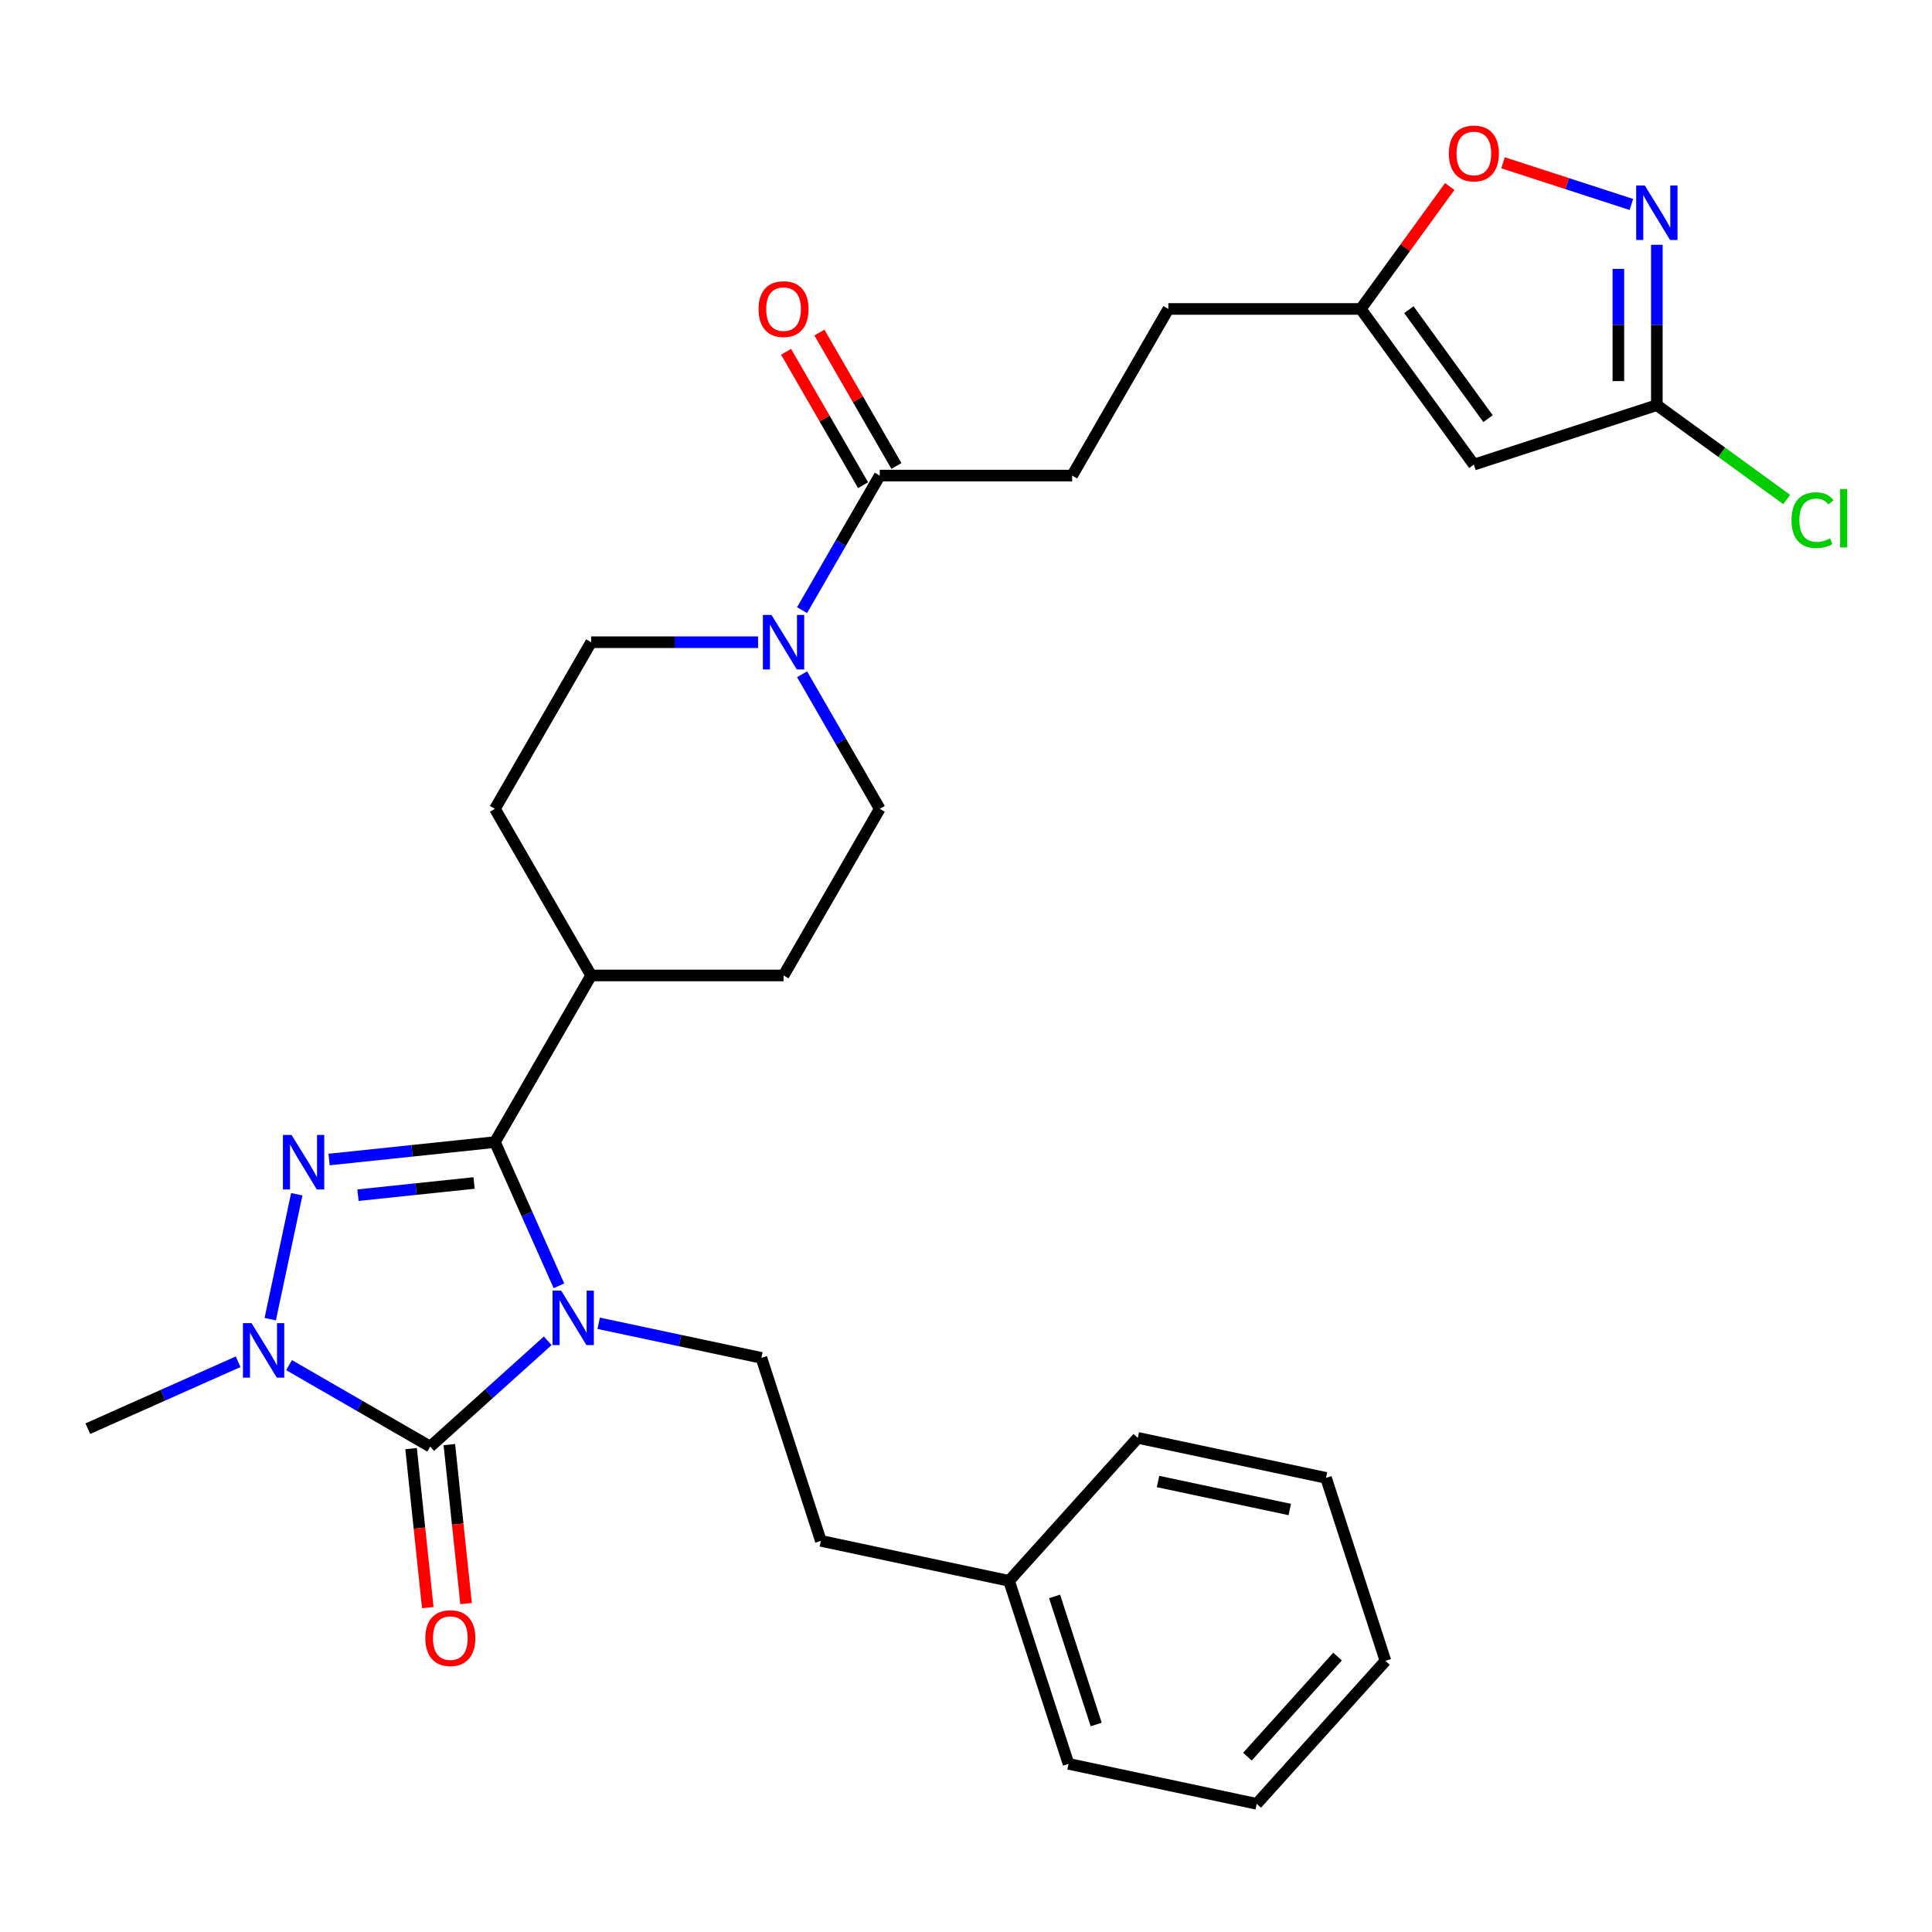 <?xml version='1.0' encoding='iso-8859-1'?>
<svg version='1.1' baseProfile='full'
              xmlns='http://www.w3.org/2000/svg'
                      xmlns:rdkit='http://www.rdkit.org/xml'
                      xmlns:xlink='http://www.w3.org/1999/xlink'
                  xml:space='preserve'
width='1000px' height='1000px' viewBox='0 0 1000 1000'>
<!-- END OF HEADER -->
<rect style='opacity:1.0;fill:#FFFFFF;stroke:none' width='1000' height='1000' x='0' y='0'> </rect>
<path class='bond-0' d='M 283.503,693.996 L 253.091,721.379' style='fill:none;fill-rule:evenodd;stroke:#0000FF;stroke-width:6px;stroke-linecap:butt;stroke-linejoin:miter;stroke-opacity:1' />
<path class='bond-0' d='M 253.091,721.379 L 222.68,748.761' style='fill:none;fill-rule:evenodd;stroke:#000000;stroke-width:6px;stroke-linecap:butt;stroke-linejoin:miter;stroke-opacity:1' />
<path class='bond-1' d='M 289.301,665.532 L 272.742,628.339' style='fill:none;fill-rule:evenodd;stroke:#0000FF;stroke-width:6px;stroke-linecap:butt;stroke-linejoin:miter;stroke-opacity:1' />
<path class='bond-1' d='M 272.742,628.339 L 256.182,591.145' style='fill:none;fill-rule:evenodd;stroke:#000000;stroke-width:6px;stroke-linecap:butt;stroke-linejoin:miter;stroke-opacity:1' />
<path class='bond-9' d='M 309.874,684.926 L 351.987,693.878' style='fill:none;fill-rule:evenodd;stroke:#0000FF;stroke-width:6px;stroke-linecap:butt;stroke-linejoin:miter;stroke-opacity:1' />
<path class='bond-9' d='M 351.987,693.878 L 394.101,702.829' style='fill:none;fill-rule:evenodd;stroke:#000000;stroke-width:6px;stroke-linecap:butt;stroke-linejoin:miter;stroke-opacity:1' />
<path class='bond-3' d='M 222.68,748.761 L 186.149,727.671' style='fill:none;fill-rule:evenodd;stroke:#000000;stroke-width:6px;stroke-linecap:butt;stroke-linejoin:miter;stroke-opacity:1' />
<path class='bond-3' d='M 186.149,727.671 L 149.619,706.58' style='fill:none;fill-rule:evenodd;stroke:#0000FF;stroke-width:6px;stroke-linecap:butt;stroke-linejoin:miter;stroke-opacity:1' />
<path class='bond-13' d='M 212.775,749.802 L 217.1,790.949' style='fill:none;fill-rule:evenodd;stroke:#000000;stroke-width:6px;stroke-linecap:butt;stroke-linejoin:miter;stroke-opacity:1' />
<path class='bond-13' d='M 217.1,790.949 L 221.424,832.095' style='fill:none;fill-rule:evenodd;stroke:#FF0000;stroke-width:6px;stroke-linecap:butt;stroke-linejoin:miter;stroke-opacity:1' />
<path class='bond-13' d='M 232.584,747.72 L 236.908,788.867' style='fill:none;fill-rule:evenodd;stroke:#000000;stroke-width:6px;stroke-linecap:butt;stroke-linejoin:miter;stroke-opacity:1' />
<path class='bond-13' d='M 236.908,788.867 L 241.233,830.013' style='fill:none;fill-rule:evenodd;stroke:#FF0000;stroke-width:6px;stroke-linecap:butt;stroke-linejoin:miter;stroke-opacity:1' />
<path class='bond-2' d='M 256.182,591.145 L 213.253,595.657' style='fill:none;fill-rule:evenodd;stroke:#000000;stroke-width:6px;stroke-linecap:butt;stroke-linejoin:miter;stroke-opacity:1' />
<path class='bond-2' d='M 213.253,595.657 L 170.324,600.169' style='fill:none;fill-rule:evenodd;stroke:#0000FF;stroke-width:6px;stroke-linecap:butt;stroke-linejoin:miter;stroke-opacity:1' />
<path class='bond-2' d='M 245.385,612.307 L 215.335,615.466' style='fill:none;fill-rule:evenodd;stroke:#000000;stroke-width:6px;stroke-linecap:butt;stroke-linejoin:miter;stroke-opacity:1' />
<path class='bond-2' d='M 215.335,615.466 L 185.285,618.624' style='fill:none;fill-rule:evenodd;stroke:#0000FF;stroke-width:6px;stroke-linecap:butt;stroke-linejoin:miter;stroke-opacity:1' />
<path class='bond-12' d='M 256.182,591.145 L 305.976,504.899' style='fill:none;fill-rule:evenodd;stroke:#000000;stroke-width:6px;stroke-linecap:butt;stroke-linejoin:miter;stroke-opacity:1' />
<path class='bond-30' d='M 153.612,618.146 L 139.87,682.8' style='fill:none;fill-rule:evenodd;stroke:#0000FF;stroke-width:6px;stroke-linecap:butt;stroke-linejoin:miter;stroke-opacity:1' />
<path class='bond-23' d='M 123.248,704.838 L 84.351,722.156' style='fill:none;fill-rule:evenodd;stroke:#0000FF;stroke-width:6px;stroke-linecap:butt;stroke-linejoin:miter;stroke-opacity:1' />
<path class='bond-23' d='M 84.351,722.156 L 45.455,739.473' style='fill:none;fill-rule:evenodd;stroke:#000000;stroke-width:6px;stroke-linecap:butt;stroke-linejoin:miter;stroke-opacity:1' />
<path class='bond-4' d='M 844.396,105.835 L 811.177,95.041' style='fill:none;fill-rule:evenodd;stroke:#0000FF;stroke-width:6px;stroke-linecap:butt;stroke-linejoin:miter;stroke-opacity:1' />
<path class='bond-4' d='M 811.177,95.041 L 777.957,84.248' style='fill:none;fill-rule:evenodd;stroke:#FF0000;stroke-width:6px;stroke-linecap:butt;stroke-linejoin:miter;stroke-opacity:1' />
<path class='bond-33' d='M 857.582,126.711 L 857.582,168.209' style='fill:none;fill-rule:evenodd;stroke:#0000FF;stroke-width:6px;stroke-linecap:butt;stroke-linejoin:miter;stroke-opacity:1' />
<path class='bond-33' d='M 857.582,168.209 L 857.582,209.708' style='fill:none;fill-rule:evenodd;stroke:#000000;stroke-width:6px;stroke-linecap:butt;stroke-linejoin:miter;stroke-opacity:1' />
<path class='bond-33' d='M 837.664,139.16 L 837.664,168.209' style='fill:none;fill-rule:evenodd;stroke:#0000FF;stroke-width:6px;stroke-linecap:butt;stroke-linejoin:miter;stroke-opacity:1' />
<path class='bond-33' d='M 837.664,168.209 L 837.664,197.258' style='fill:none;fill-rule:evenodd;stroke:#000000;stroke-width:6px;stroke-linecap:butt;stroke-linejoin:miter;stroke-opacity:1' />
<path class='bond-5' d='M 762.867,240.482 L 704.331,159.914' style='fill:none;fill-rule:evenodd;stroke:#000000;stroke-width:6px;stroke-linecap:butt;stroke-linejoin:miter;stroke-opacity:1' />
<path class='bond-5' d='M 770.201,216.69 L 729.225,160.292' style='fill:none;fill-rule:evenodd;stroke:#000000;stroke-width:6px;stroke-linecap:butt;stroke-linejoin:miter;stroke-opacity:1' />
<path class='bond-7' d='M 762.867,240.482 L 857.582,209.708' style='fill:none;fill-rule:evenodd;stroke:#000000;stroke-width:6px;stroke-linecap:butt;stroke-linejoin:miter;stroke-opacity:1' />
<path class='bond-6' d='M 392.379,332.406 L 349.178,332.406' style='fill:none;fill-rule:evenodd;stroke:#0000FF;stroke-width:6px;stroke-linecap:butt;stroke-linejoin:miter;stroke-opacity:1' />
<path class='bond-6' d='M 349.178,332.406 L 305.976,332.406' style='fill:none;fill-rule:evenodd;stroke:#000000;stroke-width:6px;stroke-linecap:butt;stroke-linejoin:miter;stroke-opacity:1' />
<path class='bond-8' d='M 415.144,315.815 L 435.252,280.987' style='fill:none;fill-rule:evenodd;stroke:#0000FF;stroke-width:6px;stroke-linecap:butt;stroke-linejoin:miter;stroke-opacity:1' />
<path class='bond-8' d='M 435.252,280.987 L 455.359,246.16' style='fill:none;fill-rule:evenodd;stroke:#000000;stroke-width:6px;stroke-linecap:butt;stroke-linejoin:miter;stroke-opacity:1' />
<path class='bond-31' d='M 415.144,348.998 L 435.252,383.825' style='fill:none;fill-rule:evenodd;stroke:#0000FF;stroke-width:6px;stroke-linecap:butt;stroke-linejoin:miter;stroke-opacity:1' />
<path class='bond-31' d='M 435.252,383.825 L 455.359,418.652' style='fill:none;fill-rule:evenodd;stroke:#000000;stroke-width:6px;stroke-linecap:butt;stroke-linejoin:miter;stroke-opacity:1' />
<path class='bond-21' d='M 857.582,209.708 L 891.184,234.121' style='fill:none;fill-rule:evenodd;stroke:#000000;stroke-width:6px;stroke-linecap:butt;stroke-linejoin:miter;stroke-opacity:1' />
<path class='bond-21' d='M 891.184,234.121 L 924.786,258.535' style='fill:none;fill-rule:evenodd;stroke:#00CC00;stroke-width:6px;stroke-linecap:butt;stroke-linejoin:miter;stroke-opacity:1' />
<path class='bond-16' d='M 463.984,241.18 L 444.049,206.652' style='fill:none;fill-rule:evenodd;stroke:#000000;stroke-width:6px;stroke-linecap:butt;stroke-linejoin:miter;stroke-opacity:1' />
<path class='bond-16' d='M 444.049,206.652 L 424.114,172.123' style='fill:none;fill-rule:evenodd;stroke:#FF0000;stroke-width:6px;stroke-linecap:butt;stroke-linejoin:miter;stroke-opacity:1' />
<path class='bond-16' d='M 446.735,251.139 L 426.799,216.611' style='fill:none;fill-rule:evenodd;stroke:#000000;stroke-width:6px;stroke-linecap:butt;stroke-linejoin:miter;stroke-opacity:1' />
<path class='bond-16' d='M 426.799,216.611 L 406.864,182.082' style='fill:none;fill-rule:evenodd;stroke:#FF0000;stroke-width:6px;stroke-linecap:butt;stroke-linejoin:miter;stroke-opacity:1' />
<path class='bond-17' d='M 455.359,246.16 L 554.948,246.16' style='fill:none;fill-rule:evenodd;stroke:#000000;stroke-width:6px;stroke-linecap:butt;stroke-linejoin:miter;stroke-opacity:1' />
<path class='bond-22' d='M 394.101,702.829 L 424.875,797.544' style='fill:none;fill-rule:evenodd;stroke:#000000;stroke-width:6px;stroke-linecap:butt;stroke-linejoin:miter;stroke-opacity:1' />
<path class='bond-10' d='M 750.379,96.534 L 727.355,128.224' style='fill:none;fill-rule:evenodd;stroke:#FF0000;stroke-width:6px;stroke-linecap:butt;stroke-linejoin:miter;stroke-opacity:1' />
<path class='bond-10' d='M 727.355,128.224 L 704.331,159.914' style='fill:none;fill-rule:evenodd;stroke:#000000;stroke-width:6px;stroke-linecap:butt;stroke-linejoin:miter;stroke-opacity:1' />
<path class='bond-11' d='M 704.331,159.914 L 604.742,159.914' style='fill:none;fill-rule:evenodd;stroke:#000000;stroke-width:6px;stroke-linecap:butt;stroke-linejoin:miter;stroke-opacity:1' />
<path class='bond-18' d='M 305.976,504.899 L 405.565,504.899' style='fill:none;fill-rule:evenodd;stroke:#000000;stroke-width:6px;stroke-linecap:butt;stroke-linejoin:miter;stroke-opacity:1' />
<path class='bond-19' d='M 305.976,504.899 L 256.182,418.652' style='fill:none;fill-rule:evenodd;stroke:#000000;stroke-width:6px;stroke-linecap:butt;stroke-linejoin:miter;stroke-opacity:1' />
<path class='bond-14' d='M 455.359,418.652 L 405.565,504.899' style='fill:none;fill-rule:evenodd;stroke:#000000;stroke-width:6px;stroke-linecap:butt;stroke-linejoin:miter;stroke-opacity:1' />
<path class='bond-15' d='M 305.976,332.406 L 256.182,418.652' style='fill:none;fill-rule:evenodd;stroke:#000000;stroke-width:6px;stroke-linecap:butt;stroke-linejoin:miter;stroke-opacity:1' />
<path class='bond-20' d='M 554.948,246.16 L 604.742,159.914' style='fill:none;fill-rule:evenodd;stroke:#000000;stroke-width:6px;stroke-linecap:butt;stroke-linejoin:miter;stroke-opacity:1' />
<path class='bond-24' d='M 424.875,797.544 L 522.288,818.249' style='fill:none;fill-rule:evenodd;stroke:#000000;stroke-width:6px;stroke-linecap:butt;stroke-linejoin:miter;stroke-opacity:1' />
<path class='bond-25' d='M 522.288,818.249 L 553.062,912.964' style='fill:none;fill-rule:evenodd;stroke:#000000;stroke-width:6px;stroke-linecap:butt;stroke-linejoin:miter;stroke-opacity:1' />
<path class='bond-25' d='M 545.847,826.302 L 567.389,892.602' style='fill:none;fill-rule:evenodd;stroke:#000000;stroke-width:6px;stroke-linecap:butt;stroke-linejoin:miter;stroke-opacity:1' />
<path class='bond-26' d='M 522.288,818.249 L 588.925,744.241' style='fill:none;fill-rule:evenodd;stroke:#000000;stroke-width:6px;stroke-linecap:butt;stroke-linejoin:miter;stroke-opacity:1' />
<path class='bond-28' d='M 553.062,912.964 L 650.475,933.669' style='fill:none;fill-rule:evenodd;stroke:#000000;stroke-width:6px;stroke-linecap:butt;stroke-linejoin:miter;stroke-opacity:1' />
<path class='bond-27' d='M 588.925,744.241 L 686.338,764.946' style='fill:none;fill-rule:evenodd;stroke:#000000;stroke-width:6px;stroke-linecap:butt;stroke-linejoin:miter;stroke-opacity:1' />
<path class='bond-27' d='M 599.396,766.829 L 667.585,781.323' style='fill:none;fill-rule:evenodd;stroke:#000000;stroke-width:6px;stroke-linecap:butt;stroke-linejoin:miter;stroke-opacity:1' />
<path class='bond-29' d='M 686.338,764.946 L 717.112,859.661' style='fill:none;fill-rule:evenodd;stroke:#000000;stroke-width:6px;stroke-linecap:butt;stroke-linejoin:miter;stroke-opacity:1' />
<path class='bond-32' d='M 650.475,933.669 L 717.112,859.661' style='fill:none;fill-rule:evenodd;stroke:#000000;stroke-width:6px;stroke-linecap:butt;stroke-linejoin:miter;stroke-opacity:1' />
<path class='bond-32' d='M 645.668,909.24 L 692.315,857.434' style='fill:none;fill-rule:evenodd;stroke:#000000;stroke-width:6px;stroke-linecap:butt;stroke-linejoin:miter;stroke-opacity:1' />
<path  class='atom-0' d='M 290.454 668.022
L 299.696 682.96
Q 300.612 684.434, 302.086 687.103
Q 303.56 689.772, 303.64 689.931
L 303.64 668.022
L 307.384 668.022
L 307.384 696.225
L 303.52 696.225
L 293.601 679.893
Q 292.446 677.981, 291.211 675.79
Q 290.016 673.599, 289.657 672.922
L 289.657 696.225
L 285.992 696.225
L 285.992 668.022
L 290.454 668.022
' fill='#0000FF'/>
<path  class='atom-3' d='M 150.905 587.453
L 160.146 602.391
Q 161.063 603.865, 162.537 606.534
Q 164.011 609.203, 164.09 609.362
L 164.09 587.453
L 167.835 587.453
L 167.835 615.656
L 163.971 615.656
L 154.052 599.324
Q 152.896 597.412, 151.662 595.221
Q 150.466 593.03, 150.108 592.353
L 150.108 615.656
L 146.443 615.656
L 146.443 587.453
L 150.905 587.453
' fill='#0000FF'/>
<path  class='atom-4' d='M 130.199 684.865
L 139.441 699.804
Q 140.357 701.278, 141.831 703.947
Q 143.305 706.616, 143.385 706.775
L 143.385 684.865
L 147.129 684.865
L 147.129 713.069
L 143.265 713.069
L 133.346 696.736
Q 132.191 694.824, 130.956 692.633
Q 129.761 690.442, 129.402 689.765
L 129.402 713.069
L 125.737 713.069
L 125.737 684.865
L 130.199 684.865
' fill='#0000FF'/>
<path  class='atom-5' d='M 851.348 96.017
L 860.589 110.956
Q 861.506 112.43, 862.98 115.099
Q 864.453 117.768, 864.533 117.927
L 864.533 96.017
L 868.278 96.017
L 868.278 124.221
L 864.414 124.221
L 854.495 107.888
Q 853.339 105.976, 852.104 103.785
Q 850.909 101.594, 850.551 100.917
L 850.551 124.221
L 846.886 124.221
L 846.886 96.017
L 851.348 96.017
' fill='#0000FF'/>
<path  class='atom-7' d='M 399.331 318.304
L 408.572 333.243
Q 409.489 334.717, 410.963 337.386
Q 412.436 340.055, 412.516 340.214
L 412.516 318.304
L 416.261 318.304
L 416.261 346.508
L 412.397 346.508
L 402.478 330.175
Q 401.322 328.263, 400.087 326.072
Q 398.892 323.881, 398.534 323.204
L 398.534 346.508
L 394.869 346.508
L 394.869 318.304
L 399.331 318.304
' fill='#0000FF'/>
<path  class='atom-11' d='M 749.921 79.424
Q 749.921 72.652, 753.267 68.868
Q 756.613 65.084, 762.867 65.084
Q 769.122 65.084, 772.468 68.868
Q 775.814 72.652, 775.814 79.424
Q 775.814 86.276, 772.428 90.18
Q 769.042 94.044, 762.867 94.044
Q 756.653 94.044, 753.267 90.18
Q 749.921 86.316, 749.921 79.424
M 762.867 90.857
Q 767.17 90.857, 769.48 87.989
Q 771.83 85.081, 771.83 79.424
Q 771.83 73.887, 769.48 71.099
Q 767.17 68.27, 762.867 68.27
Q 758.565 68.27, 756.215 71.059
Q 753.904 73.847, 753.904 79.424
Q 753.904 85.121, 756.215 87.989
Q 758.565 90.857, 762.867 90.857
' fill='#FF0000'/>
<path  class='atom-14' d='M 220.143 847.884
Q 220.143 841.112, 223.489 837.328
Q 226.835 833.543, 233.089 833.543
Q 239.344 833.543, 242.69 837.328
Q 246.036 841.112, 246.036 847.884
Q 246.036 854.736, 242.65 858.64
Q 239.264 862.504, 233.089 862.504
Q 226.875 862.504, 223.489 858.64
Q 220.143 854.776, 220.143 847.884
M 233.089 859.317
Q 237.392 859.317, 239.702 856.449
Q 242.052 853.541, 242.052 847.884
Q 242.052 842.347, 239.702 839.559
Q 237.392 836.73, 233.089 836.73
Q 228.787 836.73, 226.437 839.519
Q 224.126 842.307, 224.126 847.884
Q 224.126 853.581, 226.437 856.449
Q 228.787 859.317, 233.089 859.317
' fill='#FF0000'/>
<path  class='atom-17' d='M 392.618 159.993
Q 392.618 153.221, 395.965 149.437
Q 399.311 145.652, 405.565 145.652
Q 411.819 145.652, 415.165 149.437
Q 418.511 153.221, 418.511 159.993
Q 418.511 166.845, 415.125 170.749
Q 411.739 174.613, 405.565 174.613
Q 399.351 174.613, 395.965 170.749
Q 392.618 166.885, 392.618 159.993
M 405.565 171.426
Q 409.867 171.426, 412.178 168.558
Q 414.528 165.65, 414.528 159.993
Q 414.528 154.456, 412.178 151.668
Q 409.867 148.839, 405.565 148.839
Q 401.263 148.839, 398.912 151.628
Q 396.602 154.416, 396.602 159.993
Q 396.602 165.69, 398.912 168.558
Q 401.263 171.426, 405.565 171.426
' fill='#FF0000'/>
<path  class='atom-22' d='M 927.276 269.221
Q 927.276 262.21, 930.542 258.545
Q 933.848 254.84, 940.103 254.84
Q 945.919 254.84, 949.026 258.943
L 946.397 261.094
Q 944.126 258.106, 940.103 258.106
Q 935.84 258.106, 933.57 260.975
Q 931.339 263.803, 931.339 269.221
Q 931.339 274.798, 933.649 277.666
Q 936 280.534, 940.541 280.534
Q 943.648 280.534, 947.273 278.662
L 948.388 281.649
Q 946.914 282.605, 944.684 283.163
Q 942.453 283.721, 939.983 283.721
Q 933.848 283.721, 930.542 279.976
Q 927.276 276.232, 927.276 269.221
' fill='#00CC00'/>
<path  class='atom-22' d='M 952.452 253.127
L 956.116 253.127
L 956.116 283.362
L 952.452 283.362
L 952.452 253.127
' fill='#00CC00'/>
</svg>
